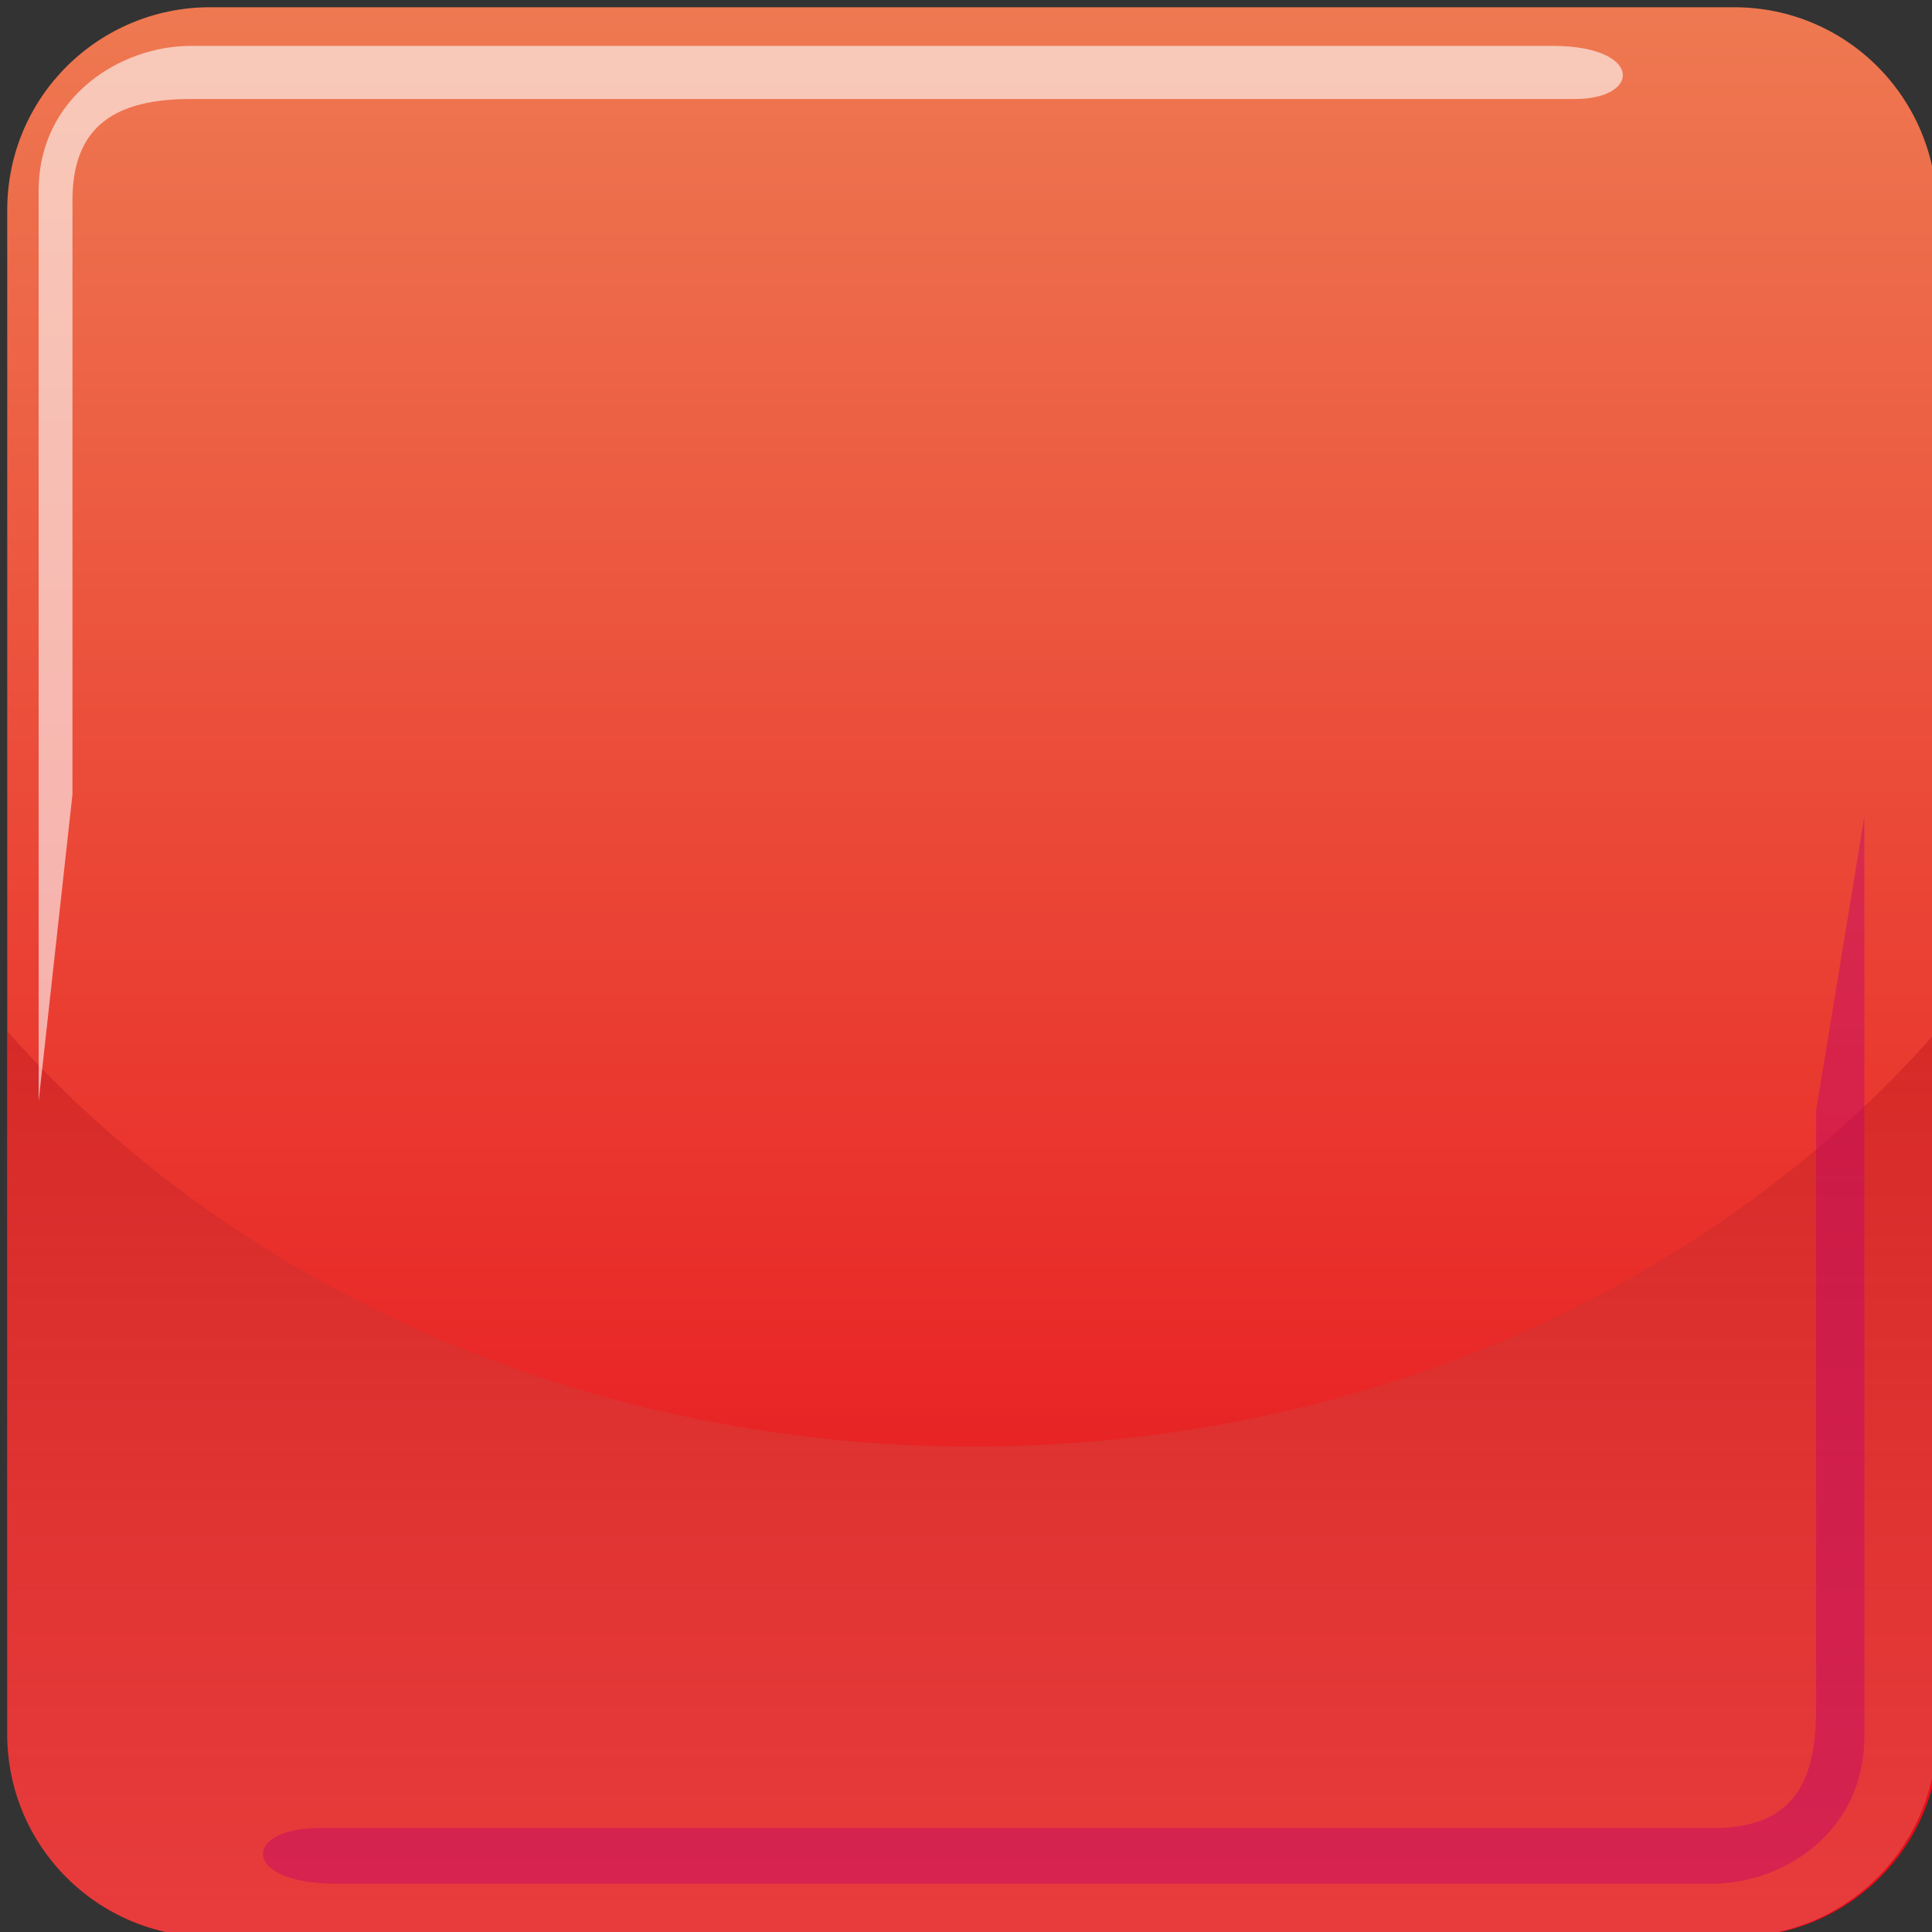 <?xml version="1.0" encoding="utf-8"?>
<!-- Generator: Adobe Illustrator 24.2.0, SVG Export Plug-In . SVG Version: 6.00 Build 0)  -->
<svg version="1.1" id="レイヤー_1" xmlns="http://www.w3.org/2000/svg" xmlns:xlink="http://www.w3.org/1999/xlink" x="0px"
	 y="0px" width="80px" height="80px" viewBox="0 0 80 80" style="enable-background:new 0 0 80 80;" xml:space="preserve">
<rect x="0" y="0" width="80" height="80" fill="#333333" stroke="none"/>
<style type="text/css">
	.st0{fill:url(#SVGID_1_);}
	.st1{opacity:0.5;fill:url(#SVGID_2_);}
	.st2{opacity:0.6;fill:#FFFFFF;}
	.st3{opacity:0.4;fill:#BC0071;}
</style>
<linearGradient id="SVGID_1_" gradientUnits="userSpaceOnUse" x1="40.265" y1="0.284" x2="40.265" y2="84.935">
	<stop  offset="0" style="stop-color:#EE7951"/>
	<stop  offset="1" style="stop-color:#E60012"/>
</linearGradient>
<path class="st0" d="M80.3,71.8c0,4.7-3.8,8.4-8.4,8.4H8.7c-4.7,0-8.4-3.8-8.4-8.4V8.7c0-4.7,3.8-8.4,8.4-8.4h63.1
	c4.7,0,8.4,3.8,8.4,8.4V71.8z"/>
<linearGradient id="SVGID_2_" gradientUnits="userSpaceOnUse" x1="40.265" y1="42.739" x2="40.265" y2="82.467">
	<stop  offset="0" style="stop-color:#C2191F"/>
	<stop  offset="1" style="stop-color:#ED7768"/>
</linearGradient>
<path class="st1" d="M40.3,59.9c-16.2,0-30.7-6.7-40-17.2v29.1c0,4.7,3.8,8.4,8.4,8.4h63.1c4.7,0,8.4-3.8,8.4-8.4V42.7
	C71,53.2,56.5,59.9,40.3,59.9z"/>
<g>
	<path class="st2" d="M64.3,1.9c-3.8,0-53.5,0-56.4,0C5,1.9,1.6,4,1.6,7.9c0,3.9,0,37.7,0,37.7L3,32.9c0,0,0-21.4,0-24.6
		c0-3.1,1.8-4.2,4.9-4.2s54.5,0,57.3,0C68,4.1,68,1.9,64.3,1.9z"/>
	<path class="st3" d="M13.9,78c3.8,0,54.1,0,57,0c2.9,0,6.3-2.1,6.3-6.1c0-3.9,0-38.1,0-38.1l-2,12.2c0,0,0,21.7,0,24.8
		c0,3.2-1.1,4.9-4.3,4.9c-3.2,0-55,0-57.9,0C10,75.8,10.1,78,13.9,78z"/>
</g>
<g>
</g>
<g>
</g>
<g>
</g>
<g>
</g>
<g>
</g>
<g>
</g>
<g>
</g>
<g>
</g>
<g>
</g>
<g>
</g>
<g>
</g>
<g>
</g>
<g>
</g>
<g>
</g>
<g>
</g>
</svg>
